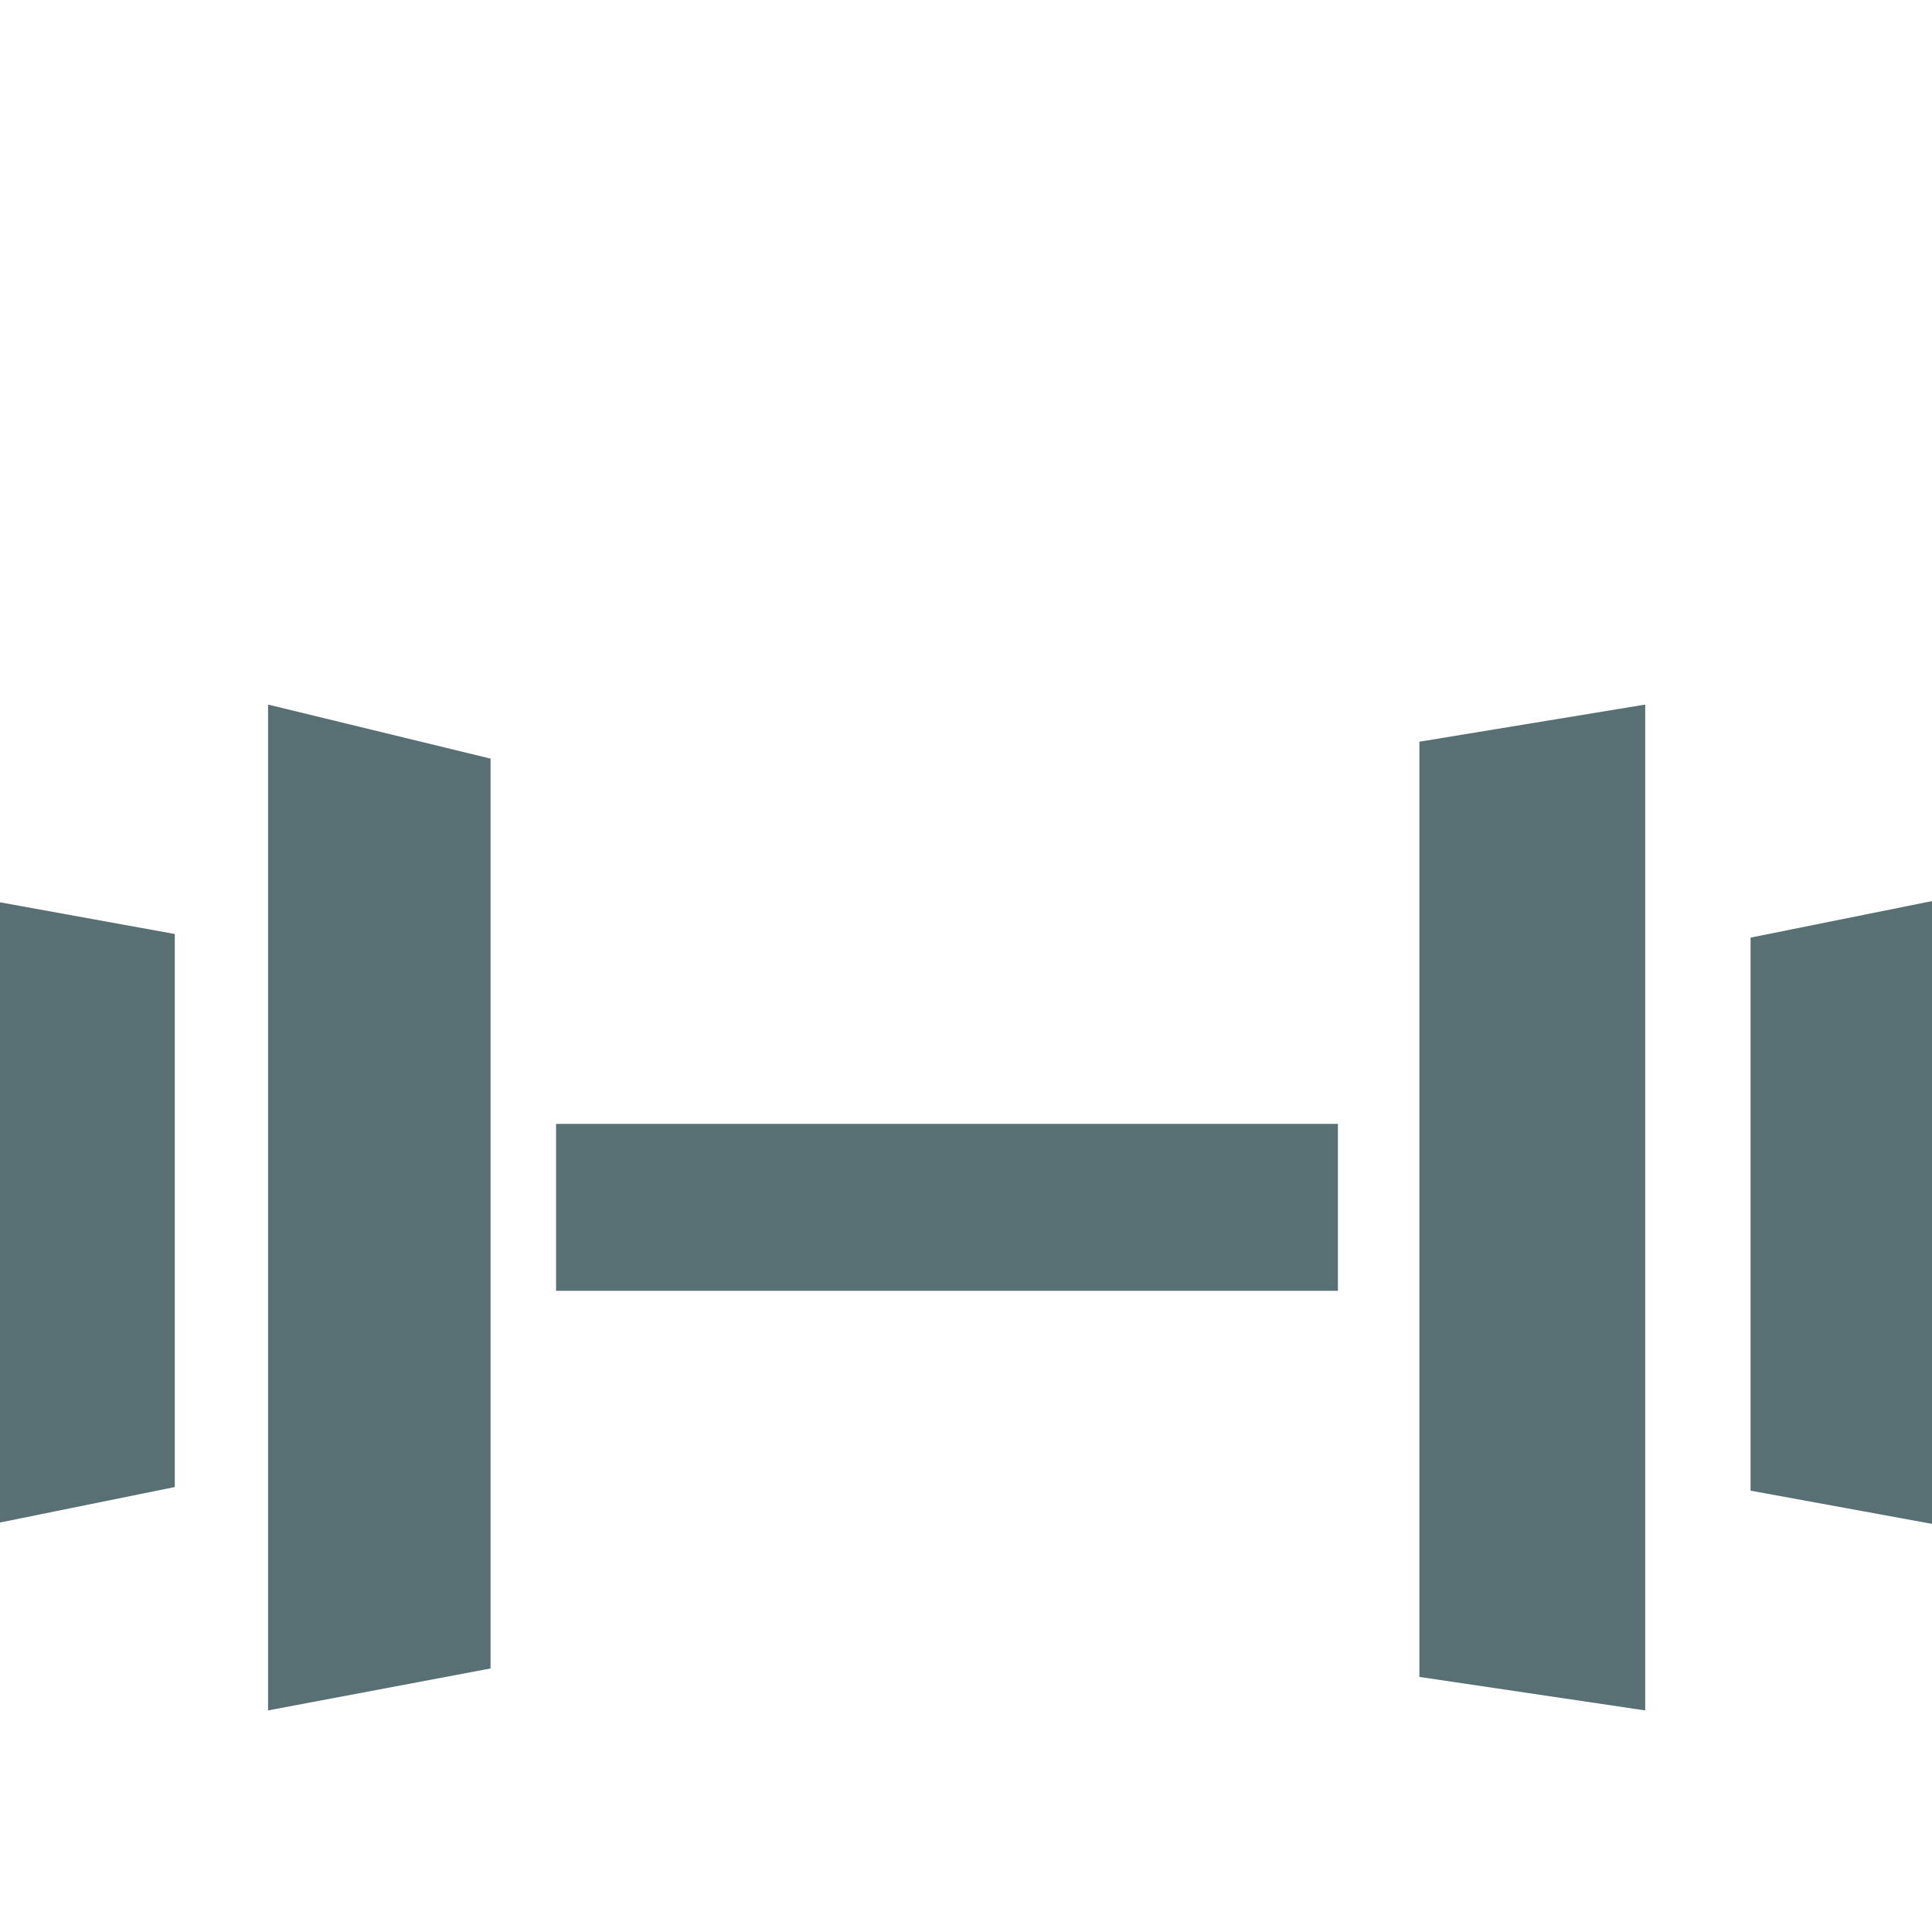 <svg id="Layer_1" data-name="Layer 1" xmlns="http://www.w3.org/2000/svg" viewBox="0 0 64 64"><defs><style>.cls-1{fill:#587074;}</style></defs><title>Artboard 14</title><polygon class="cls-1" points="8.88 23.34 16.25 25.13 16.25 55.27 8.88 56.66 8.88 23.34"/><polygon class="cls-1" points="54.5 56.66 47.02 55.55 47.02 24.57 54.5 23.34 54.5 56.66"/><polygon class="cls-1" points="64 50.48 57.99 49.38 57.99 31.06 64 29.85 64 50.48"/><polygon class="cls-1" points="-0.22 29.85 5.79 30.94 5.79 49.26 -0.22 50.48 -0.22 29.85"/><rect class="cls-1" x="18.42" y="37.23" width="25.9" height="5.53"/></svg>
